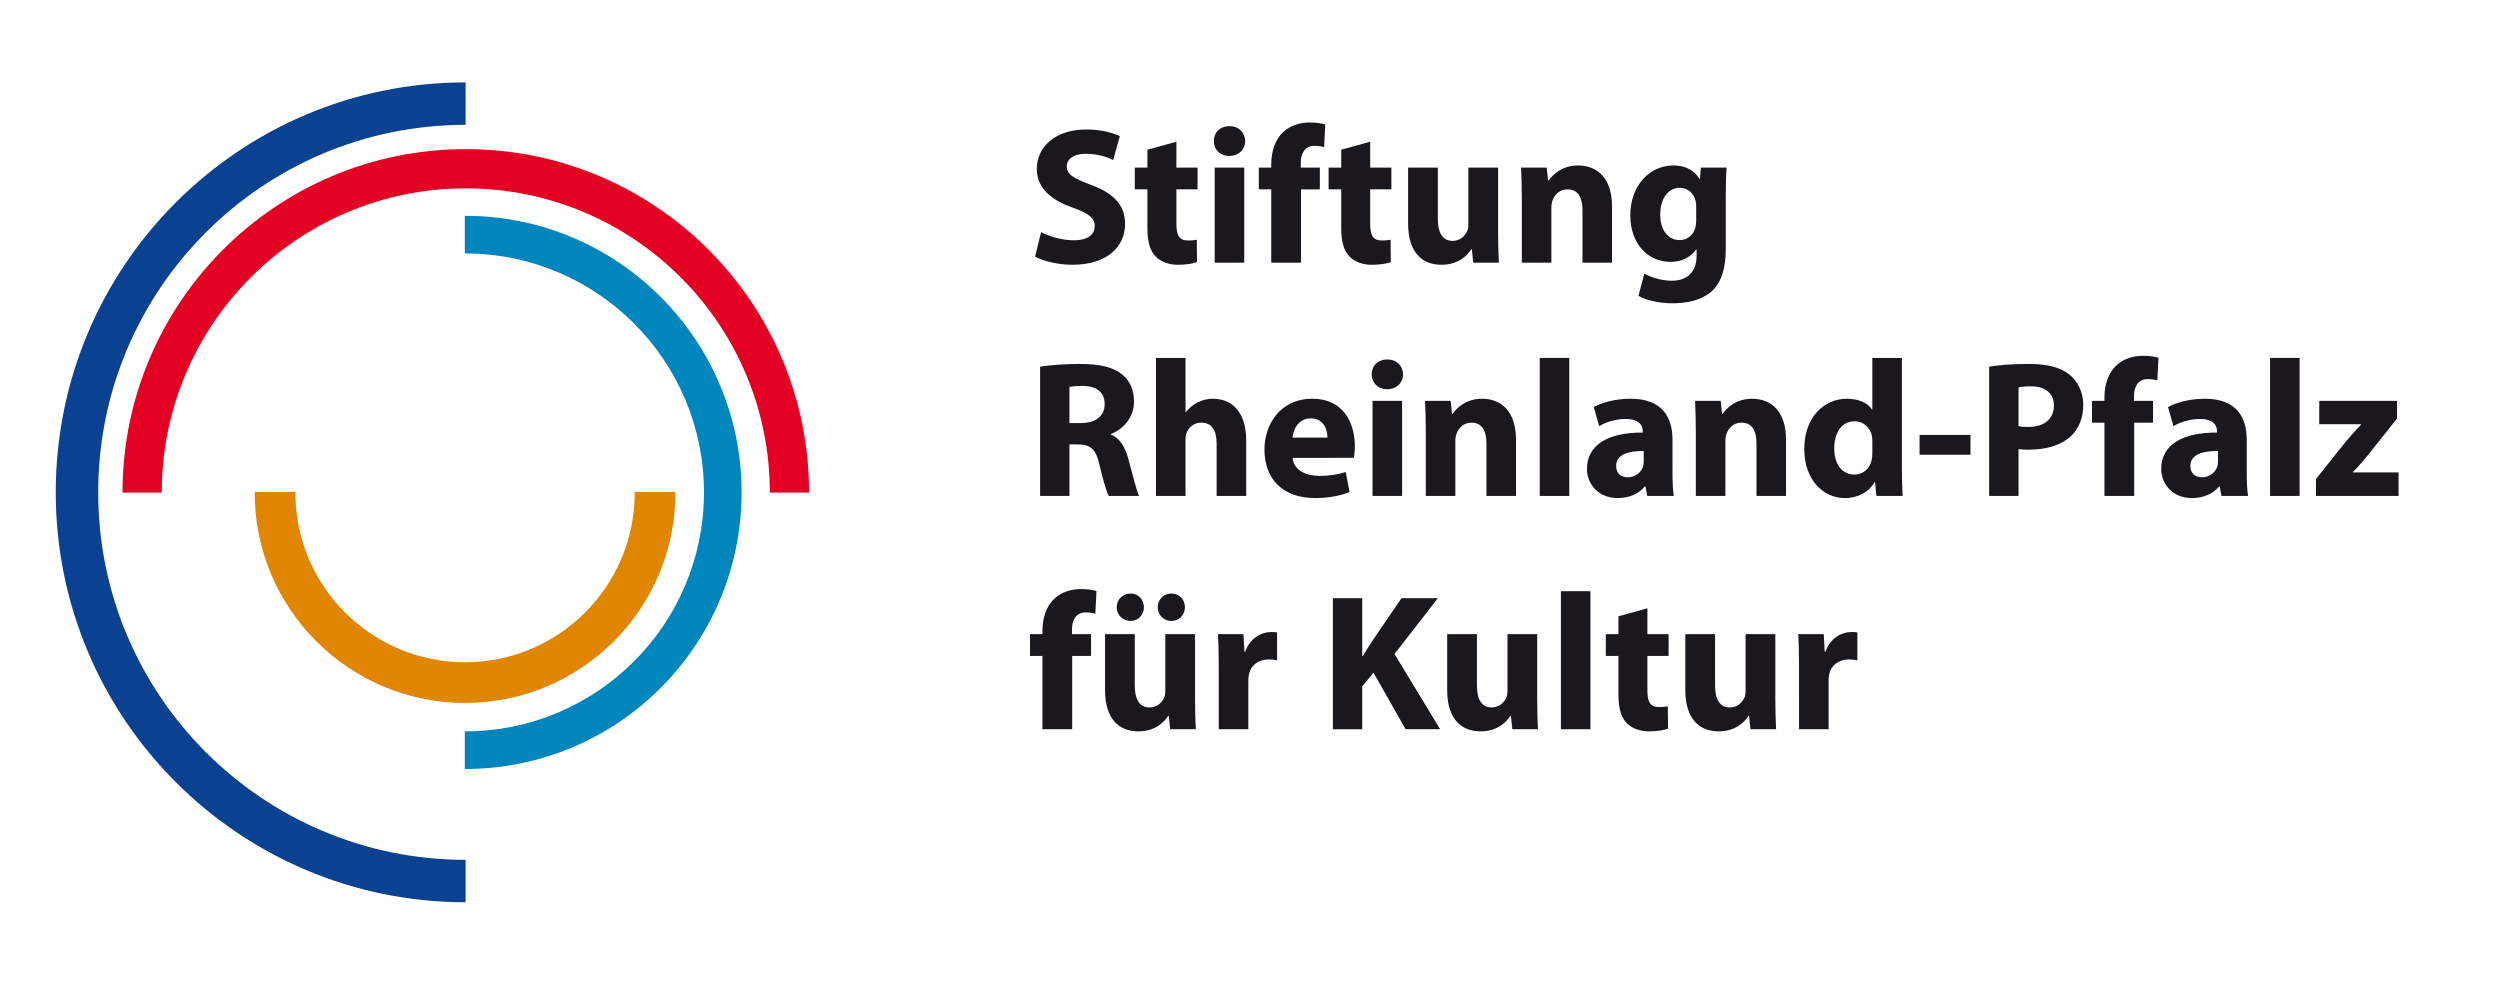 <?xml version="1.0" encoding="utf-8"?>
<!-- Generator: Adobe Illustrator 16.0.4, SVG Export Plug-In . SVG Version: 6.00 Build 0)  -->
<!DOCTYPE svg PUBLIC "-//W3C//DTD SVG 1.1//EN" "http://www.w3.org/Graphics/SVG/1.1/DTD/svg11.dtd">
<svg version="1.1" id="Ebene_1" xmlns="http://www.w3.org/2000/svg" xmlns:xlink="http://www.w3.org/1999/xlink" x="0px" y="0px"
	 width="471px" height="186px" viewBox="0 0 471 186" enable-background="new 0 0 471 186" xml:space="preserve">
<path fill="#0A4190" d="M87.719,161.995c-38.229-0.014-69.218-31.005-69.218-69.239c0-38.233,30.989-69.227,69.218-69.238v-7.995
	c-42.645,0.011-77.215,34.585-77.215,77.233c0,42.649,34.57,77.223,77.215,77.233V161.995z"/>
<path fill="#E40023" d="M30.474,92.804c0-0.011,0-0.025,0-0.036c0-31.636,25.645-57.28,57.279-57.28
	c31.636,0,57.279,25.645,57.279,57.28c0,0.011,0,0.025,0,0.036h7.391c0-0.011,0-0.025,0-0.036c0-35.718-28.951-64.674-64.669-64.674
	c-35.717,0-64.67,28.956-64.67,64.674c0,0.011,0,0.025,0,0.036H30.474z"/>
<path fill="#0086BC" d="M87.61,40.662c-0.014,0-0.025,0-0.036,0v7.09c0.011,0,0.022,0,0.036,0c24.863,0,45.019,20.153,45.019,45.016
	c0,24.864-20.156,45.021-45.019,45.021c-0.014,0-0.025,0-0.036,0v7.086c0.011,0,0.022,0.003,0.036,0.003
	c28.778,0,52.106-23.333,52.106-52.109S116.389,40.662,87.61,40.662"/>
<path fill="#E08603" d="M119.583,92.662c0,0.044,0.003,0.092,0.003,0.14c0,17.655-14.314,31.964-31.967,31.964
	c-17.656,0-31.967-14.31-31.967-31.964c0-0.048,0.002-0.095,0.002-0.14h-7.667c0,0.044-0.003,0.092-0.003,0.14
	c0,21.889,17.744,39.635,39.635,39.635c21.891,0,39.636-17.746,39.636-39.635c0-0.048-0.003-0.095-0.003-0.14H119.583z"/>
<g>
	<path fill="#1A181C" d="M196.141,43.733c1.502,0.769,3.809,1.538,6.189,1.538c2.563,0,3.919-1.062,3.919-2.673
		c0-1.539-1.172-2.417-4.139-3.479c-4.103-1.429-6.775-3.699-6.775-7.289c0-4.212,3.516-7.435,9.339-7.435
		c2.783,0,4.835,0.586,6.3,1.245l-1.245,4.505c-0.989-0.476-2.747-1.172-5.164-1.172c-2.418,0-3.59,1.099-3.59,2.38
		c0,1.575,1.392,2.271,4.578,3.479c4.358,1.611,6.409,3.882,6.409,7.361c0,4.139-3.186,7.691-9.962,7.691
		c-2.819,0-5.603-0.769-6.995-1.538L196.141,43.733z"/>
	<path fill="#1A181C" d="M221.631,26.702v4.871h3.992v4.102h-3.992v6.482c0,2.161,0.513,3.15,2.198,3.15
		c0.769,0,1.099-0.037,1.647-0.146l0.037,4.212c-0.732,0.293-2.051,0.513-3.626,0.513c-1.795,0-3.296-0.659-4.176-1.575
		c-1.025-1.062-1.538-2.784-1.538-5.311v-7.325h-2.38v-4.102h2.38v-3.37L221.631,26.702z"/>
	<path fill="#1A181C" d="M234.597,26.592c0,1.538-1.172,2.784-3.003,2.784c-1.759,0-2.931-1.246-2.894-2.784
		c-0.037-1.611,1.135-2.82,2.93-2.82S234.56,24.981,234.597,26.592z M228.847,49.483v-17.91h5.566v17.91H228.847z"/>
	<path fill="#1A181C" d="M239.503,49.483V35.675h-2.344v-4.102h2.344v-0.696c0-2.161,0.659-4.542,2.271-6.006
		c1.392-1.319,3.332-1.795,4.944-1.795c1.245,0,2.197,0.146,2.966,0.366l-0.22,4.285c-0.476-0.146-1.062-0.256-1.794-0.256
		c-1.832,0-2.601,1.429-2.601,3.187v0.916h3.589v4.102h-3.553v13.808H239.503z"/>
	<path fill="#1A181C" d="M258.145,26.702v4.871h3.992v4.102h-3.992v6.482c0,2.161,0.513,3.15,2.198,3.15
		c0.769,0,1.099-0.037,1.647-0.146l0.037,4.212c-0.732,0.293-2.051,0.513-3.626,0.513c-1.795,0-3.296-0.659-4.176-1.575
		c-1.025-1.062-1.538-2.784-1.538-5.311v-7.325h-2.38v-4.102h2.38v-3.37L258.145,26.702z"/>
	<path fill="#1A181C" d="M282.244,43.733c0,2.344,0.073,4.249,0.146,5.75h-4.834l-0.257-2.527h-0.11
		c-0.695,1.099-2.38,2.93-5.604,2.93c-3.625,0-6.299-2.271-6.299-7.801V31.573h5.604v9.632c0,2.601,0.842,4.175,2.783,4.175
		c1.538,0,2.417-1.062,2.783-1.941c0.146-0.33,0.184-0.769,0.184-1.209V31.573h5.604V43.733z"/>
	<path fill="#1A181C" d="M286.713,37.287c0-2.234-0.073-4.138-0.146-5.713h4.834l0.257,2.454h0.109
		c0.732-1.136,2.564-2.857,5.53-2.857c3.663,0,6.41,2.417,6.41,7.691v10.621h-5.567v-9.925c0-2.308-0.806-3.882-2.82-3.882
		c-1.538,0-2.454,1.062-2.82,2.087c-0.146,0.367-0.22,0.879-0.22,1.392v10.328h-5.566V37.287z"/>
	<path fill="#1A181C" d="M325.132,46.882c0,3.443-0.696,6.263-2.71,8.058c-1.978,1.685-4.651,2.198-7.289,2.198
		c-2.344,0-4.834-0.476-6.445-1.392l1.099-4.212c1.136,0.66,3.113,1.355,5.2,1.355c2.638,0,4.651-1.429,4.651-4.725v-1.172h-0.073
		c-1.062,1.502-2.783,2.344-4.834,2.344c-4.432,0-7.581-3.589-7.581-8.753c0-5.75,3.735-9.413,8.13-9.413
		c2.454,0,3.992,1.062,4.908,2.527h0.073l0.184-2.125h4.834c-0.073,1.135-0.146,2.637-0.146,5.311V46.882z M319.564,38.862
		c0-0.366-0.036-0.732-0.109-1.026c-0.403-1.465-1.465-2.454-3.003-2.454c-2.015,0-3.663,1.831-3.663,5.091
		c0,2.674,1.318,4.761,3.663,4.761c1.428,0,2.563-0.952,2.93-2.271c0.146-0.403,0.183-0.989,0.183-1.465V38.862z"/>
</g>
<g>
	<path fill="#1A181C" d="M195.957,69.08c1.795-0.293,4.469-0.513,7.436-0.513c3.662,0,6.226,0.549,7.983,1.941
		c1.466,1.172,2.271,2.894,2.271,5.164c0,3.15-2.234,5.311-4.358,6.08v0.11c1.721,0.696,2.673,2.344,3.296,4.615
		c0.77,2.783,1.538,6.006,2.015,6.958h-5.714c-0.402-0.732-0.988-2.71-1.722-5.75c-0.659-3.077-1.721-3.919-3.991-3.956h-1.686
		v9.705h-5.53V69.08z M201.487,79.701h2.198c2.783,0,4.432-1.392,4.432-3.553c0-2.271-1.539-3.406-4.103-3.442
		c-1.355,0-2.124,0.11-2.527,0.183V79.701z"/>
	<path fill="#1A181C" d="M217.786,67.431h5.566V77.65h0.073c0.586-0.77,1.318-1.392,2.198-1.832
		c0.842-0.439,1.867-0.696,2.893-0.696c3.553,0,6.264,2.454,6.264,7.838v10.474h-5.567v-9.852c0-2.344-0.806-3.956-2.894-3.956
		c-1.465,0-2.381,0.952-2.783,1.941c-0.146,0.367-0.184,0.843-0.184,1.246v10.621h-5.566V67.431z"/>
	<path fill="#1A181C" d="M243.533,86.256c0.183,2.308,2.453,3.406,5.054,3.406c1.904,0,3.443-0.256,4.944-0.732l0.732,3.772
		c-1.831,0.732-4.065,1.135-6.482,1.135c-6.08,0-9.559-3.553-9.559-9.156c0-4.542,2.819-9.559,9.046-9.559
		c5.787,0,7.984,4.505,7.984,8.937c0,0.952-0.11,1.794-0.184,2.197H243.533z M250.089,82.448c0-1.355-0.586-3.626-3.149-3.626
		c-2.345,0-3.297,2.124-3.443,3.626H250.089z"/>
	<path fill="#1A181C" d="M264.336,70.544c0,1.538-1.172,2.784-3.003,2.784c-1.759,0-2.931-1.246-2.894-2.784
		c-0.037-1.611,1.135-2.82,2.93-2.82S264.299,68.933,264.336,70.544z M258.586,93.435V75.525h5.566v17.909H258.586z"/>
	<path fill="#1A181C" d="M268.621,81.239c0-2.234-0.073-4.138-0.146-5.713h4.834l0.257,2.454h0.109
		c0.732-1.136,2.564-2.857,5.53-2.857c3.663,0,6.41,2.417,6.41,7.691v10.621h-5.567V83.51c0-2.308-0.806-3.882-2.82-3.882
		c-1.538,0-2.454,1.062-2.82,2.087c-0.146,0.367-0.22,0.879-0.22,1.392v10.328h-5.566V81.239z"/>
	<path fill="#1A181C" d="M290.083,67.431h5.566v26.003h-5.566V67.431z"/>
	<path fill="#1A181C" d="M315.097,89.077c0,1.721,0.073,3.37,0.257,4.358h-5.018l-0.33-1.794h-0.109
		c-1.172,1.429-3.004,2.197-5.128,2.197c-3.626,0-5.786-2.637-5.786-5.494c0-4.651,4.175-6.886,10.511-6.849v-0.256
		c0-0.952-0.513-2.307-3.26-2.307c-1.831,0-3.772,0.623-4.944,1.355l-1.025-3.589c1.245-0.696,3.699-1.575,6.959-1.575
		c5.97,0,7.874,3.516,7.874,7.728V89.077z M309.677,84.975c-2.931-0.037-5.201,0.659-5.201,2.82c0,1.428,0.952,2.124,2.197,2.124
		c1.393,0,2.527-0.916,2.894-2.051c0.073-0.293,0.11-0.623,0.11-0.952V84.975z"/>
	<path fill="#1A181C" d="M319.493,81.239c0-2.234-0.073-4.138-0.146-5.713h4.834l0.257,2.454h0.109
		c0.732-1.136,2.564-2.857,5.53-2.857c3.663,0,6.41,2.417,6.41,7.691v10.621h-5.567V83.51c0-2.308-0.806-3.882-2.82-3.882
		c-1.538,0-2.454,1.062-2.82,2.087c-0.146,0.367-0.22,0.879-0.22,1.392v10.328h-5.566V81.239z"/>
	<path fill="#1A181C" d="M358.315,67.431v20.657c0,2.014,0.073,4.139,0.146,5.347h-4.944l-0.257-2.637h-0.073
		c-1.136,2.015-3.296,3.04-5.604,3.04c-4.249,0-7.654-3.626-7.654-9.193c-0.037-6.043,3.735-9.522,8.021-9.522
		c2.197,0,3.919,0.769,4.725,2.014h0.073v-9.706H358.315z M352.748,83.107c0-0.293-0.037-0.696-0.073-0.989
		c-0.33-1.502-1.538-2.747-3.26-2.747c-2.527,0-3.846,2.271-3.846,5.091c0,3.04,1.502,4.944,3.81,4.944
		c1.611,0,2.893-1.099,3.223-2.673c0.109-0.403,0.146-0.806,0.146-1.282V83.107z"/>
	<path fill="#1A181C" d="M371.243,81.935v3.735h-9.596v-3.735H371.243z"/>
	<path fill="#1A181C" d="M374.759,69.08c1.722-0.293,4.139-0.513,7.545-0.513c3.442,0,5.896,0.659,7.545,1.978
		c1.575,1.245,2.637,3.296,2.637,5.713c0,2.417-0.806,4.468-2.271,5.86c-1.904,1.794-4.725,2.6-8.021,2.6
		c-0.733,0-1.393-0.037-1.905-0.11v8.826h-5.53V69.08z M380.289,80.287c0.477,0.11,1.062,0.146,1.868,0.146
		c2.967,0,4.798-1.501,4.798-4.029c0-2.271-1.575-3.625-4.358-3.625c-1.136,0-1.904,0.11-2.308,0.22V80.287z"/>
	<path fill="#1A181C" d="M396.478,93.435V79.627h-2.344v-4.102h2.344V74.83c0-2.161,0.659-4.542,2.271-6.006
		c1.392-1.319,3.332-1.795,4.944-1.795c1.245,0,2.197,0.146,2.966,0.366l-0.22,4.285c-0.476-0.146-1.062-0.256-1.794-0.256
		c-1.832,0-2.601,1.429-2.601,3.187v0.916h3.589v4.102h-3.553v13.807H396.478z"/>
	<path fill="#1A181C" d="M423.286,89.077c0,1.721,0.073,3.37,0.257,4.358h-5.018l-0.33-1.794h-0.109
		c-1.172,1.429-3.004,2.197-5.128,2.197c-3.626,0-5.786-2.637-5.786-5.494c0-4.651,4.175-6.886,10.511-6.849v-0.256
		c0-0.952-0.513-2.307-3.26-2.307c-1.831,0-3.772,0.623-4.944,1.355l-1.025-3.589c1.245-0.696,3.699-1.575,6.959-1.575
		c5.97,0,7.874,3.516,7.874,7.728V89.077z M417.866,84.975c-2.931-0.037-5.201,0.659-5.201,2.82c0,1.428,0.952,2.124,2.197,2.124
		c1.393,0,2.527-0.916,2.894-2.051c0.073-0.293,0.11-0.623,0.11-0.952V84.975z"/>
	<path fill="#1A181C" d="M427.683,67.431h5.566v26.003h-5.566V67.431z"/>
	<path fill="#1A181C" d="M436.325,90.249l5.641-7.068c1.025-1.208,1.831-2.088,2.856-3.187V79.92h-7.874v-4.395h14.649v3.333
		l-5.384,6.775c-0.988,1.172-1.904,2.308-2.93,3.296v0.073h8.606v4.431h-15.565V90.249z"/>
</g>
<g>
	<path fill="#1A181C" d="M196.397,137.386v-13.809h-2.345v-4.102h2.345v-0.695c0-2.161,0.659-4.542,2.271-6.007
		c1.392-1.319,3.332-1.795,4.944-1.795c1.245,0,2.197,0.146,2.966,0.366l-0.22,4.285c-0.476-0.146-1.062-0.256-1.794-0.256
		c-1.832,0-2.601,1.428-2.601,3.186v0.916h3.589v4.102H202v13.809H196.397z"/>
	<path fill="#1A181C" d="M225.146,131.636c0,2.344,0.073,4.248,0.146,5.75h-4.834l-0.257-2.527h-0.11
		c-0.695,1.099-2.38,2.93-5.604,2.93c-3.625,0-6.299-2.271-6.299-7.801v-10.512h5.604v9.633c0,2.6,0.842,4.175,2.783,4.175
		c1.538,0,2.417-1.062,2.783-1.94c0.146-0.33,0.184-0.77,0.184-1.209v-10.658h5.604V131.636z M212.987,116.985
		c-1.465,0-2.601-1.172-2.601-2.564c0-1.501,1.172-2.6,2.637-2.6c1.392,0,2.49,1.099,2.49,2.6c0,1.393-1.062,2.564-2.49,2.564
		H212.987z M220.642,116.985c-1.429,0-2.527-1.172-2.527-2.564c0-1.501,1.136-2.6,2.601-2.6c1.429,0,2.527,1.099,2.527,2.6
		c0,1.393-1.062,2.564-2.527,2.564H220.642z"/>
	<path fill="#1A181C" d="M229.615,125.372c0-2.637-0.073-4.358-0.146-5.896h4.798l0.183,3.297h0.146
		c0.916-2.602,3.113-3.699,4.835-3.699c0.513,0,0.769,0,1.172,0.072v5.274c-0.403-0.11-0.879-0.183-1.502-0.183
		c-2.051,0-3.442,1.098-3.809,2.82c-0.073,0.365-0.11,0.805-0.11,1.244v9.084h-5.566V125.372z"/>
	<path fill="#1A181C" d="M251.113,112.7h5.53v10.914h0.11c0.549-0.952,1.135-1.831,1.685-2.711l5.604-8.203h6.849l-8.167,10.512
		l8.606,14.174h-6.519l-6.043-10.658l-2.125,2.6v8.059h-5.53V112.7z"/>
	<path fill="#1A181C" d="M289.606,131.636c0,2.344,0.073,4.248,0.146,5.75h-4.834l-0.257-2.527h-0.109
		c-0.696,1.099-2.381,2.93-5.604,2.93c-3.625,0-6.299-2.271-6.299-7.801v-10.512h5.604v9.633c0,2.6,0.842,4.175,2.783,4.175
		c1.538,0,2.417-1.062,2.783-1.94c0.146-0.33,0.184-0.77,0.184-1.209v-10.658h5.604V131.636z"/>
	<path fill="#1A181C" d="M294.075,111.382h5.566v26.004h-5.566V111.382z"/>
	<path fill="#1A181C" d="M310.372,114.604v4.871h3.992v4.102h-3.992v6.482c0,2.162,0.513,3.15,2.198,3.15
		c0.769,0,1.099-0.037,1.647-0.146l0.037,4.212c-0.732,0.293-2.051,0.513-3.626,0.513c-1.795,0-3.296-0.659-4.176-1.574
		c-1.025-1.062-1.538-2.784-1.538-5.311v-7.326h-2.38v-4.102h2.38v-3.369L310.372,114.604z"/>
	<path fill="#1A181C" d="M334.472,131.636c0,2.344,0.073,4.248,0.146,5.75h-4.834l-0.257-2.527h-0.109
		c-0.696,1.099-2.381,2.93-5.604,2.93c-3.625,0-6.299-2.271-6.299-7.801v-10.512h5.604v9.633c0,2.6,0.842,4.175,2.783,4.175
		c1.538,0,2.417-1.062,2.783-1.94c0.146-0.33,0.184-0.77,0.184-1.209v-10.658h5.604V131.636z"/>
	<path fill="#1A181C" d="M338.939,125.372c0-2.637-0.073-4.358-0.146-5.896h4.798l0.183,3.297h0.146
		c0.916-2.602,3.113-3.699,4.835-3.699c0.513,0,0.769,0,1.172,0.072v5.274c-0.403-0.11-0.879-0.183-1.502-0.183
		c-2.051,0-3.442,1.098-3.809,2.82c-0.073,0.365-0.11,0.805-0.11,1.244v9.084h-5.566V125.372z"/>
</g>
</svg>
